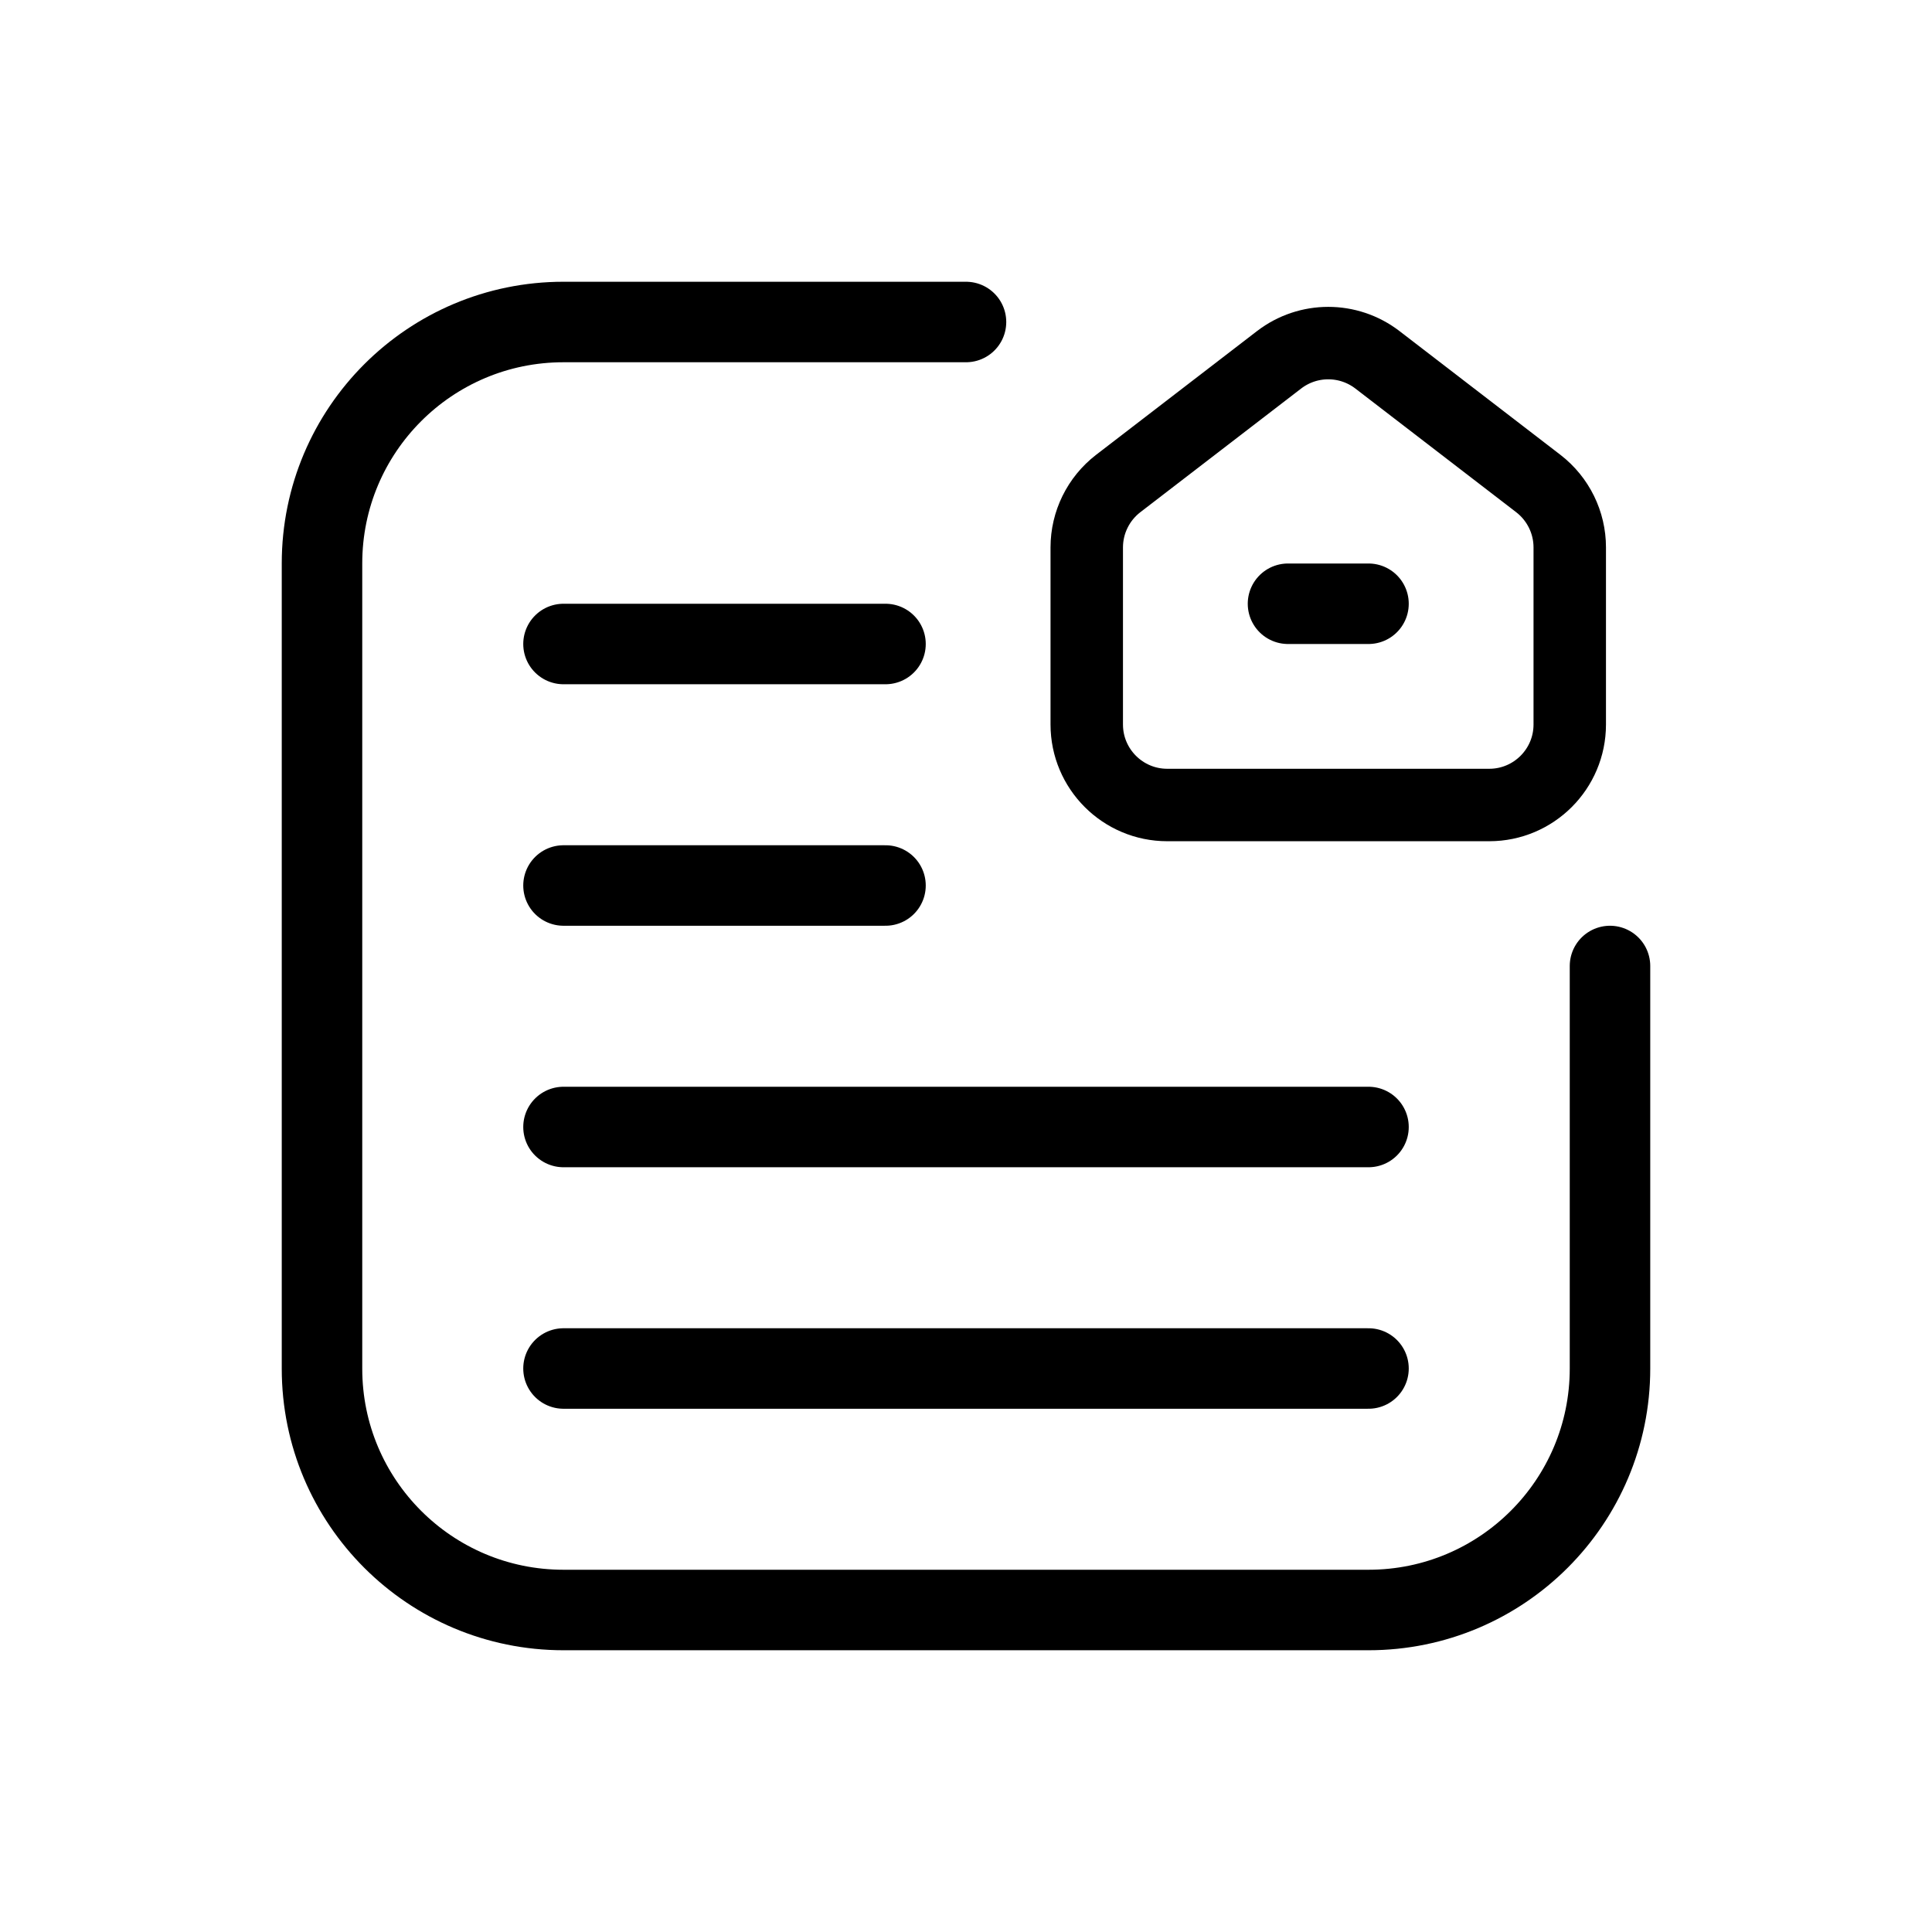 <svg width="24" height="24" viewBox="0 0 24 24" fill="none" xmlns="http://www.w3.org/2000/svg">
<path d="M7 8H11" stroke="black" stroke-linecap="round"/>
<path d="M7 11H11" stroke="black" stroke-linecap="round"/>
<path d="M7 17H17" stroke="black" stroke-linecap="round"/>
<path d="M7 14H17" stroke="black" stroke-linecap="round"/>
<path d="M20 12V17C20 18.657 18.657 20 17 20H7C5.343 20 4 18.659 4 17.002C4 14.4 4 10.509 4 6.999C4 5.342 5.343 4 7 4H12" stroke="black" stroke-linecap="round"/>
<path d="M17 7.5H16" stroke="black" stroke-linecap="round"/>
<path d="M13.89 6.007L15.89 4.469C16.25 4.193 16.75 4.193 17.11 4.469L19.11 6.007C19.356 6.197 19.5 6.49 19.5 6.8V9C19.5 9.552 19.052 10 18.5 10H14.5C13.948 10 13.5 9.552 13.5 9V6.8C13.5 6.49 13.644 6.197 13.89 6.007Z" stroke="black" stroke-width="0.9" stroke-linecap="round"/>
</svg>
